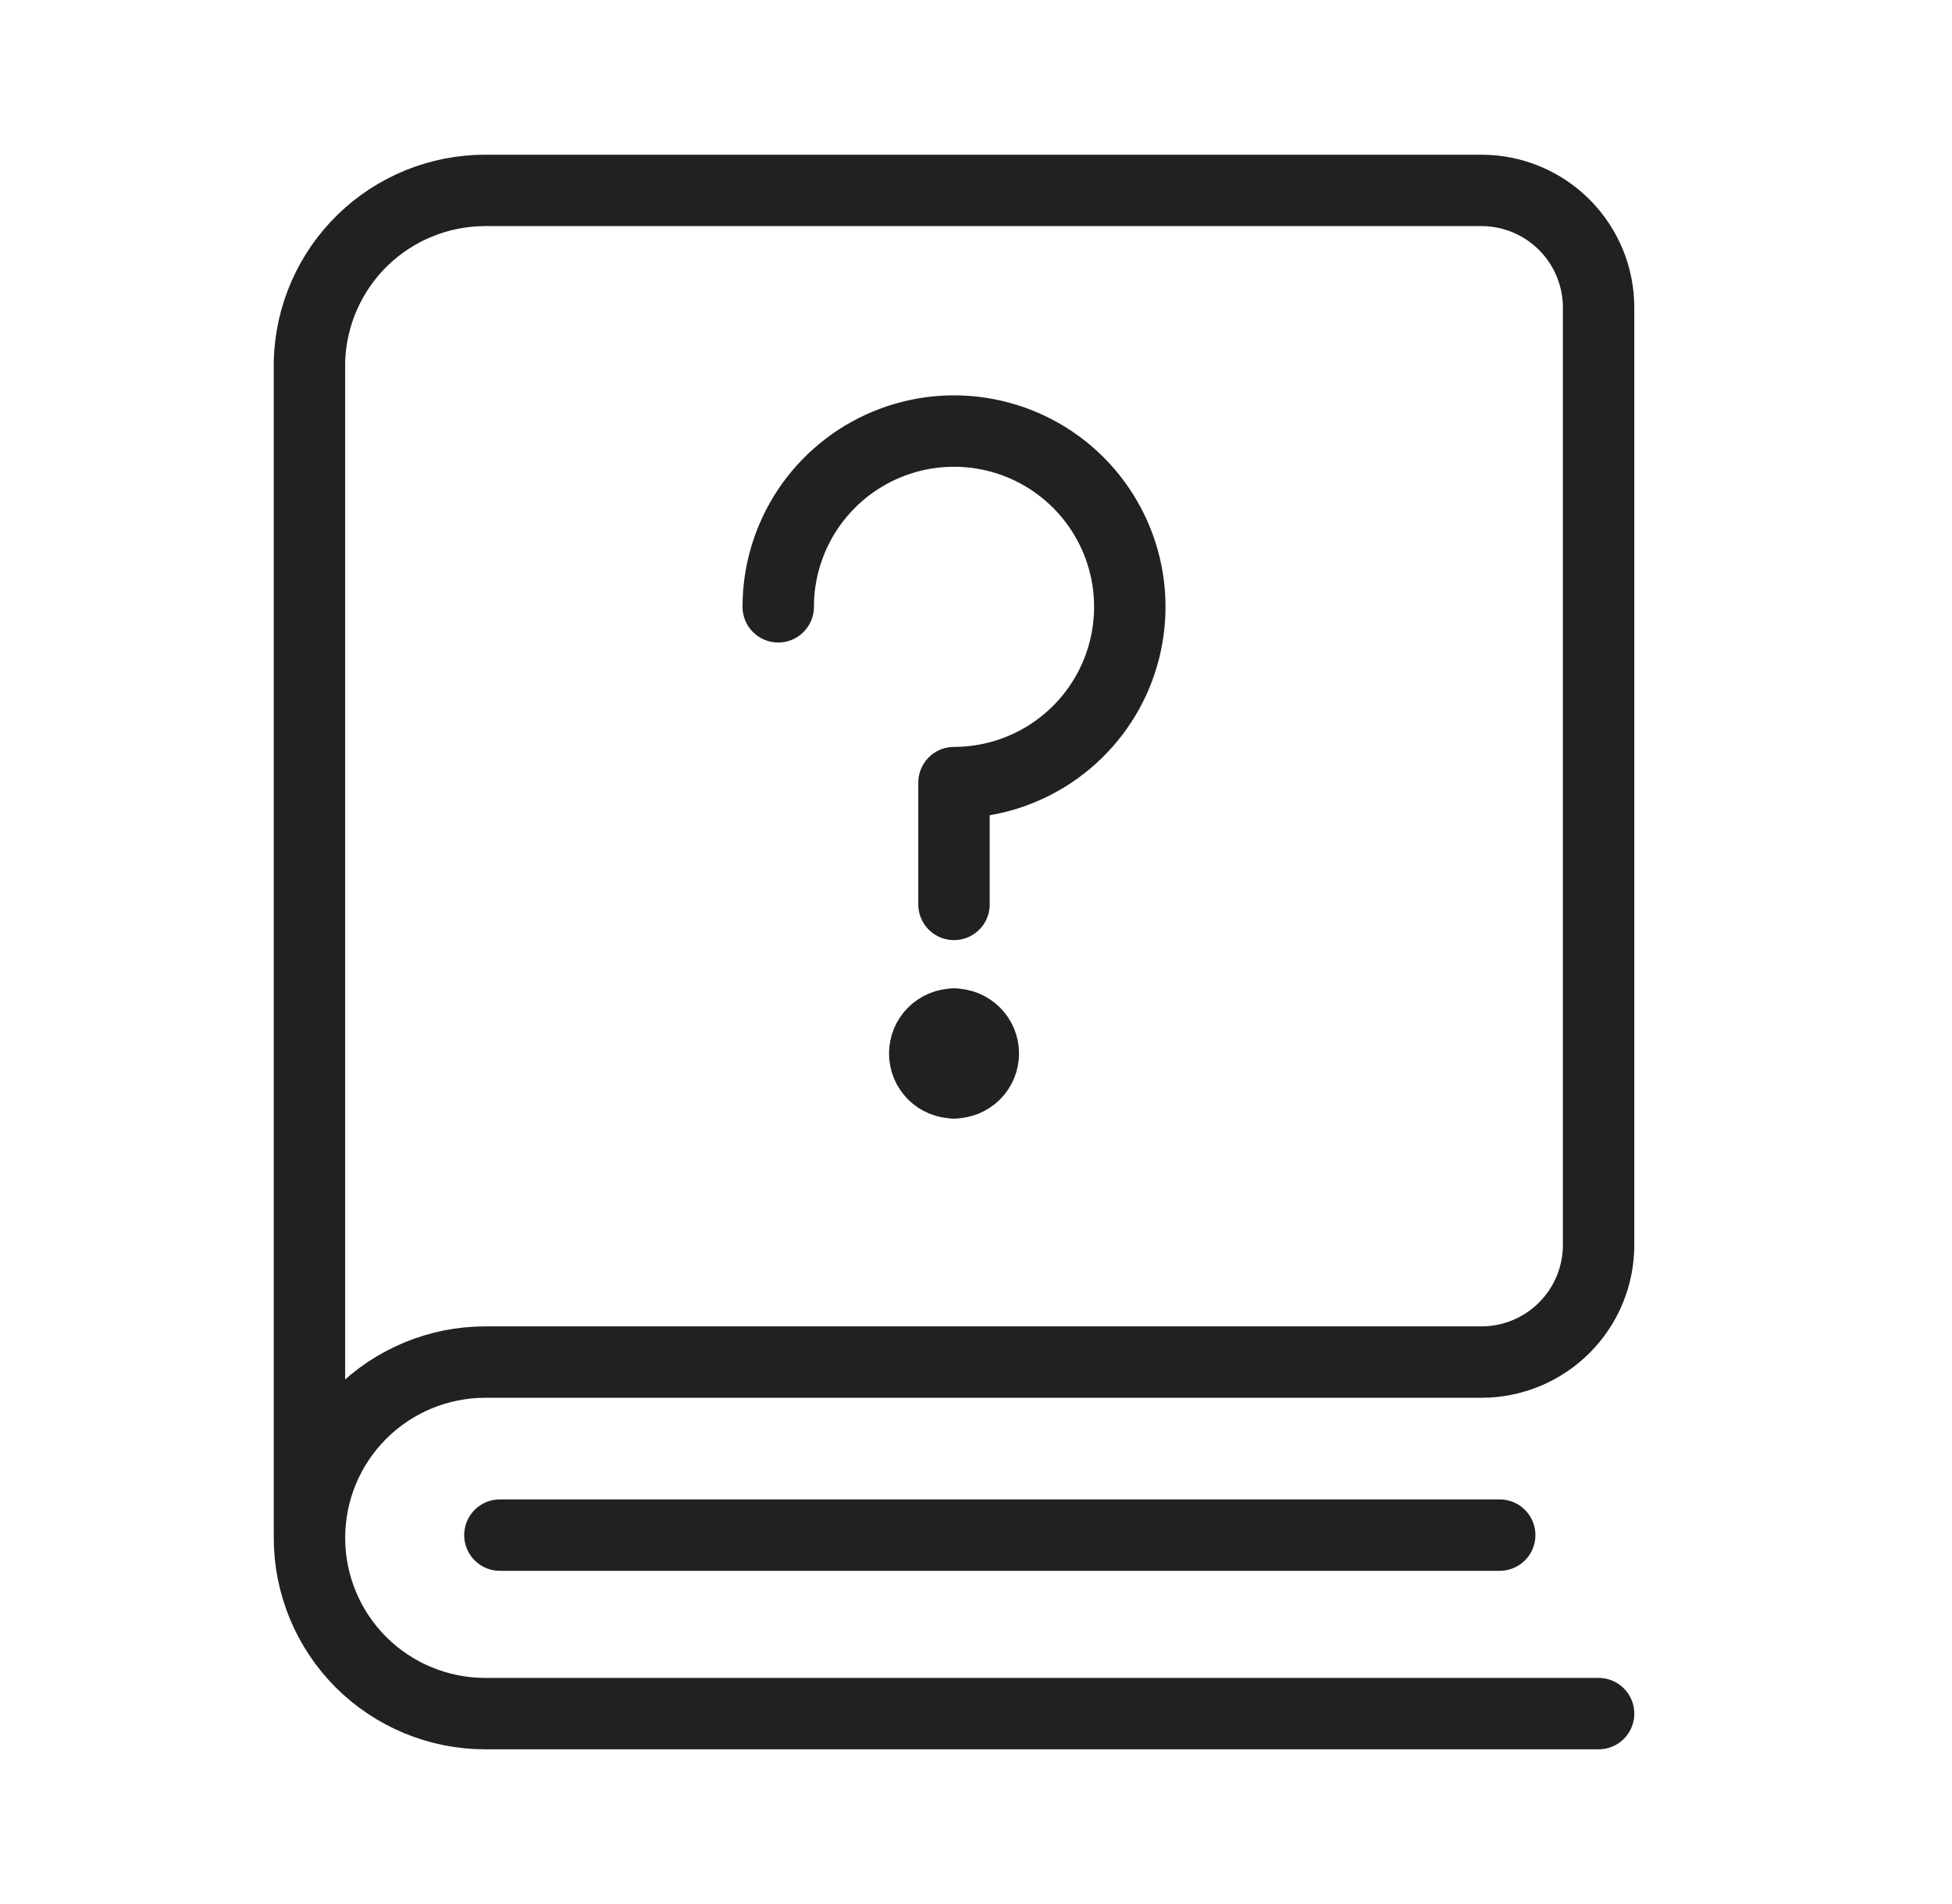 <svg width="41" height="40" viewBox="0 0 41 40" fill="none" xmlns="http://www.w3.org/2000/svg">
<path d="M16.346 12.748C16.346 12.018 16.563 11.304 16.968 10.697C17.374 10.09 17.951 9.616 18.625 9.337C19.3 9.057 20.043 8.984 20.759 9.127C21.475 9.269 22.133 9.621 22.649 10.137C23.166 10.654 23.517 11.312 23.66 12.028C23.802 12.744 23.729 13.486 23.45 14.161C23.17 14.836 22.697 15.412 22.09 15.818C21.483 16.224 20.769 16.441 20.038 16.441L20.038 19" stroke="#212121" stroke-width="1.5" stroke-linecap="round" stroke-linejoin="round"/>
<path d="M20.038 22.747C19.875 22.747 19.719 22.682 19.603 22.567C19.488 22.451 19.423 22.295 19.423 22.132C19.423 21.969 19.488 21.812 19.603 21.697C19.719 21.581 19.875 21.516 20.038 21.516" stroke="#212121" stroke-width="1.5" stroke-linecap="round" stroke-linejoin="round"/>
<path d="M20.038 22.747C20.202 22.747 20.358 22.682 20.474 22.567C20.589 22.451 20.654 22.295 20.654 22.132C20.654 21.969 20.589 21.812 20.474 21.697C20.358 21.581 20.202 21.516 20.038 21.516" stroke="#212121" stroke-width="1.5" stroke-linecap="round" stroke-linejoin="round"/>
<path d="M33.577 36H10.192C9.213 36 8.274 35.611 7.581 34.919C6.889 34.226 6.5 33.287 6.5 32.308C6.5 31.328 6.889 30.389 7.581 29.697C8.274 29.004 9.213 28.615 10.192 28.615H31.115C31.768 28.615 32.394 28.356 32.856 27.894C33.318 27.433 33.577 26.807 33.577 26.154V6.462C33.577 5.809 33.318 5.183 32.856 4.721C32.394 4.259 31.768 4 31.115 4H10.192C9.23 4 8.305 4.375 7.616 5.046C6.926 5.718 6.526 6.632 6.5 7.594V32.209" stroke="#212121" stroke-width="1.5" stroke-linecap="round" stroke-linejoin="round"/>
<path d="M10.5 32.25H31.5" stroke="#212121" stroke-width="1.5" stroke-linecap="round"/>
</svg>
